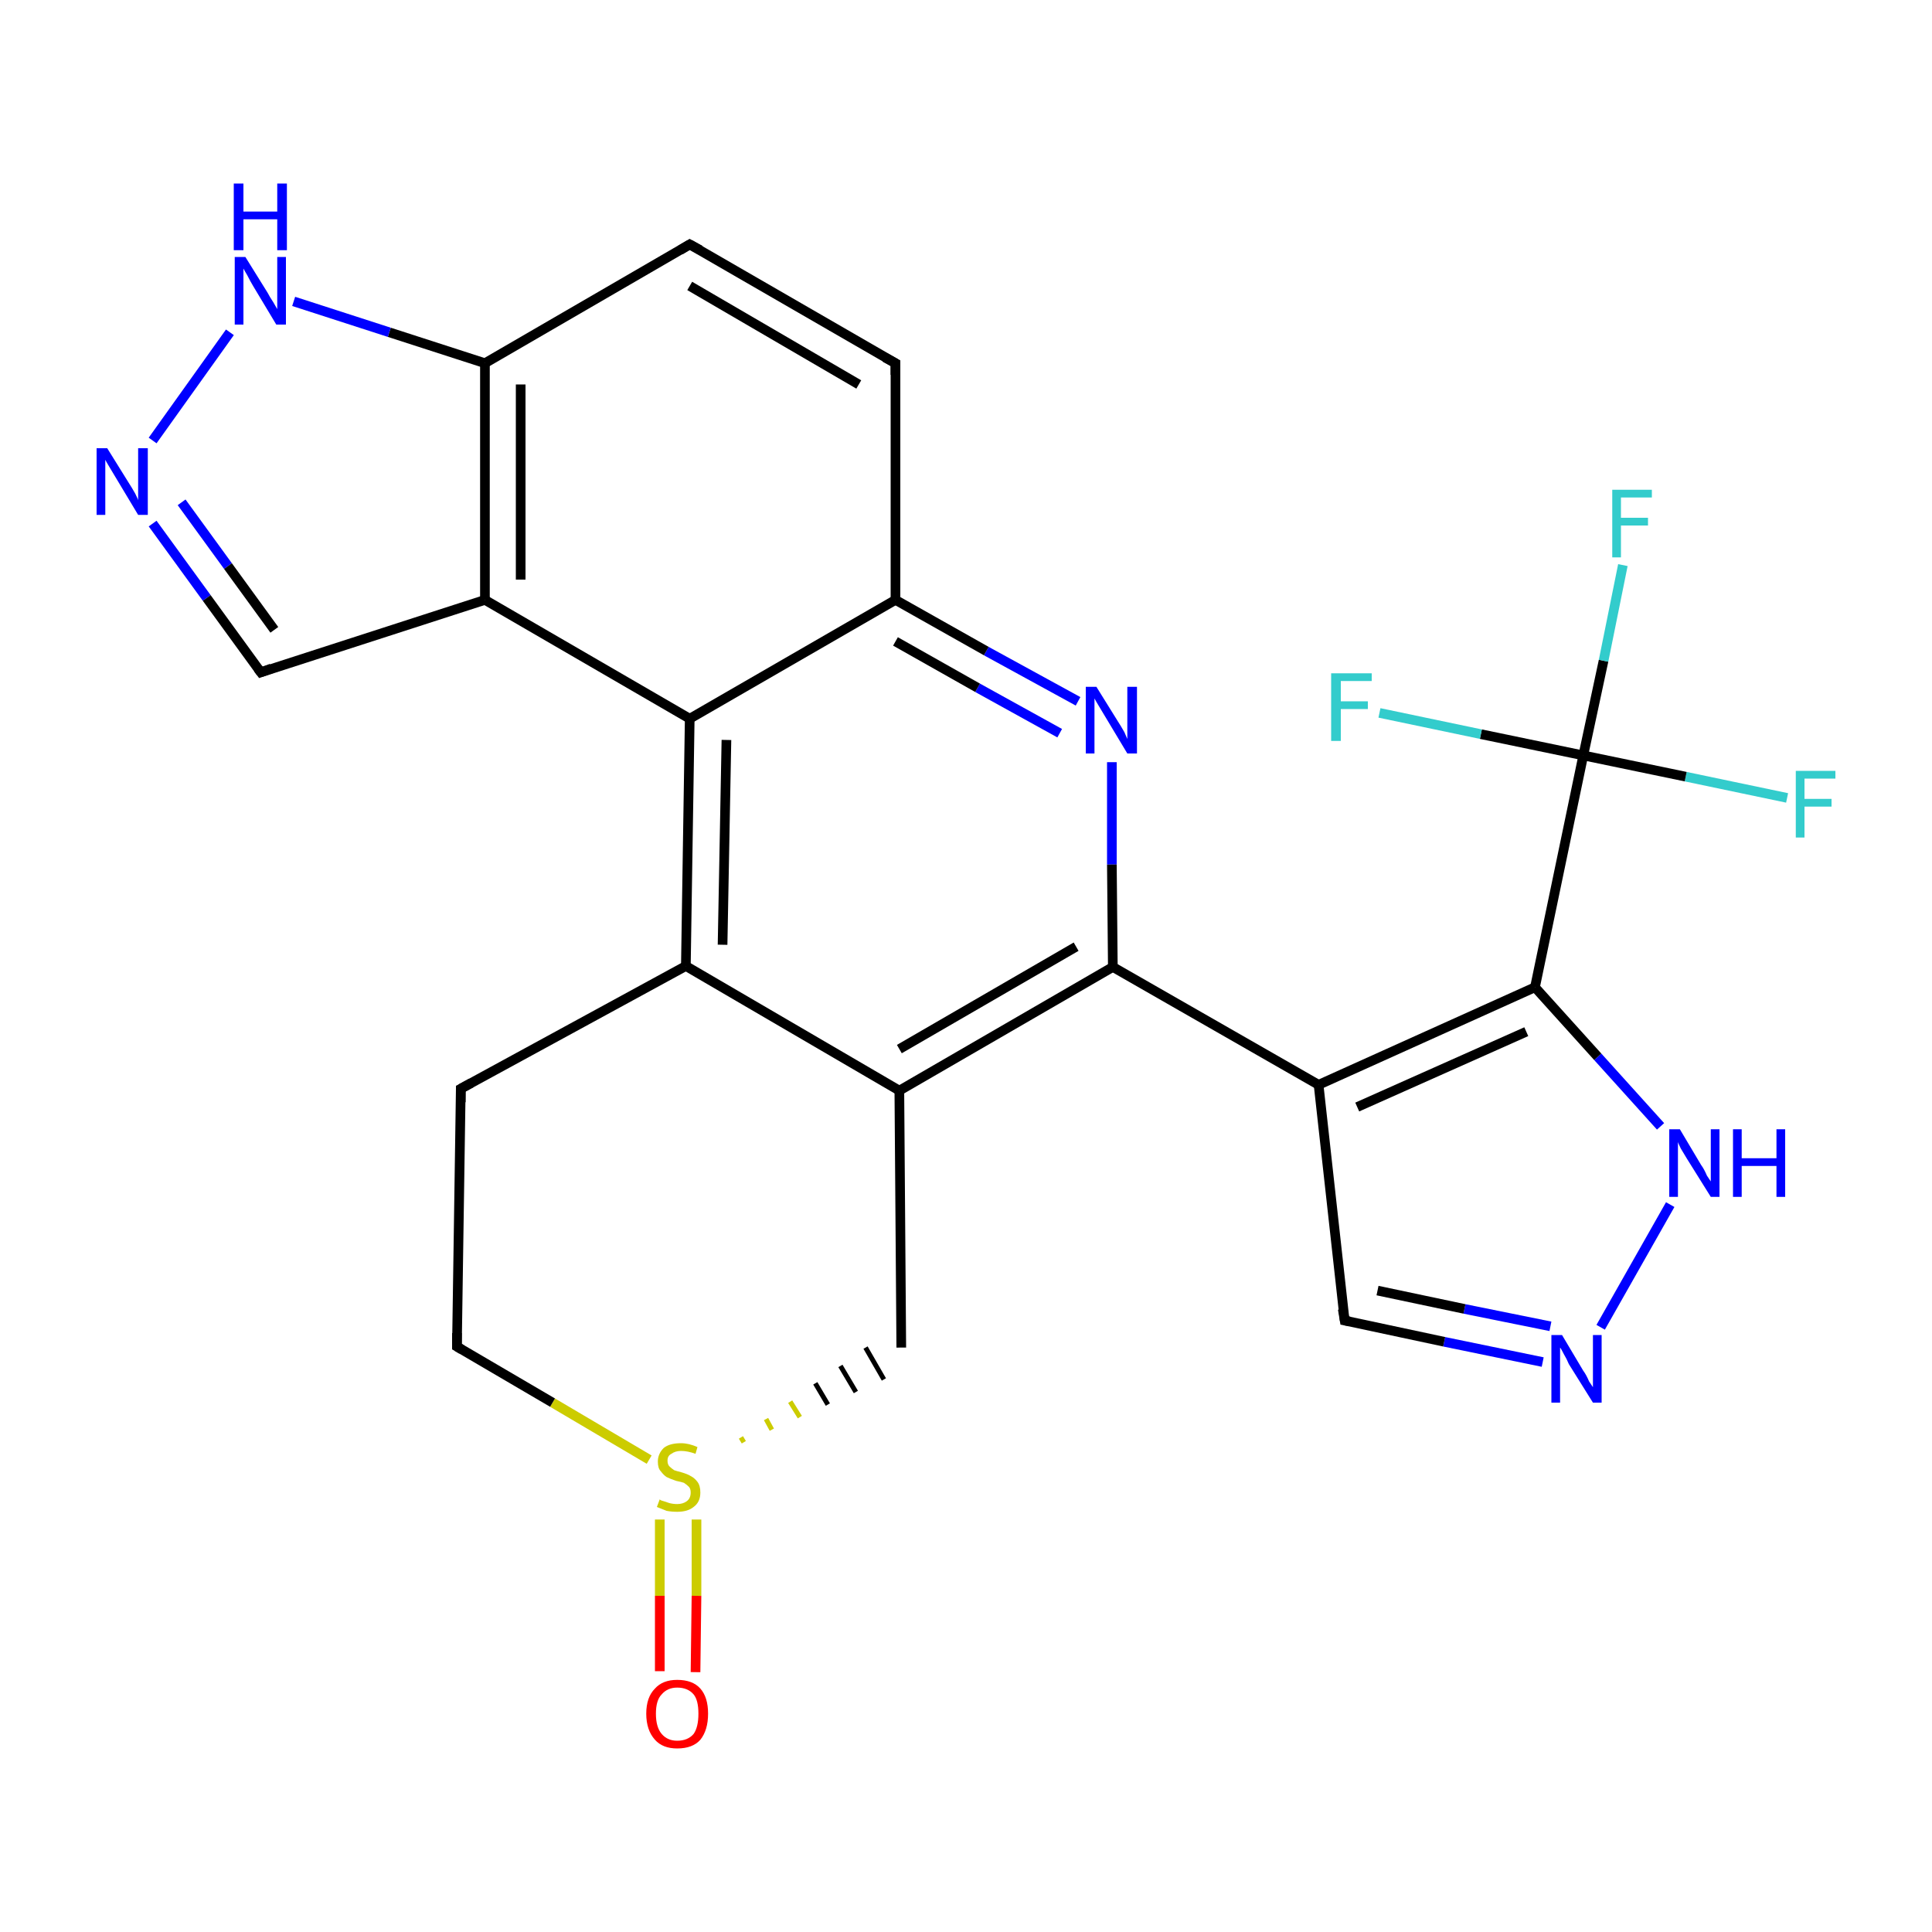 <?xml version='1.0' encoding='iso-8859-1'?>
<svg version='1.1' baseProfile='full'
              xmlns='http://www.w3.org/2000/svg'
                      xmlns:rdkit='http://www.rdkit.org/xml'
                      xmlns:xlink='http://www.w3.org/1999/xlink'
                  xml:space='preserve'
width='200px' height='200px' viewBox='0 0 200 200'>
<!-- END OF HEADER -->
<rect style='opacity:1.0;fill:#FFFFFF;stroke:none' width='200.0' height='200.0' x='0.0' y='0.0'> </rect>
<path class='bond-0 atom-0 atom-1' d='M 185.0,82.6 L 174.5,80.4' style='fill:none;fill-rule:evenodd;stroke:#33CCCC;stroke-width:1.0px;stroke-linecap:butt;stroke-linejoin:miter;stroke-opacity:1' />
<path class='bond-0 atom-0 atom-1' d='M 174.5,80.4 L 163.9,78.2' style='fill:none;fill-rule:evenodd;stroke:#000000;stroke-width:1.0px;stroke-linecap:butt;stroke-linejoin:miter;stroke-opacity:1' />
<path class='bond-1 atom-5 atom-6' d='M 172.9,124.7 L 165.7,137.4' style='fill:none;fill-rule:evenodd;stroke:#0000FF;stroke-width:1.0px;stroke-linecap:butt;stroke-linejoin:miter;stroke-opacity:1' />
<path class='bond-2 atom-5 atom-4' d='M 171.9,116.6 L 165.4,109.4' style='fill:none;fill-rule:evenodd;stroke:#0000FF;stroke-width:1.0px;stroke-linecap:butt;stroke-linejoin:miter;stroke-opacity:1' />
<path class='bond-2 atom-5 atom-4' d='M 165.4,109.4 L 158.9,102.2' style='fill:none;fill-rule:evenodd;stroke:#000000;stroke-width:1.0px;stroke-linecap:butt;stroke-linejoin:miter;stroke-opacity:1' />
<path class='bond-3 atom-1 atom-2' d='M 163.9,78.2 L 166.0,68.4' style='fill:none;fill-rule:evenodd;stroke:#000000;stroke-width:1.0px;stroke-linecap:butt;stroke-linejoin:miter;stroke-opacity:1' />
<path class='bond-3 atom-1 atom-2' d='M 166.0,68.4 L 168.0,58.5' style='fill:none;fill-rule:evenodd;stroke:#33CCCC;stroke-width:1.0px;stroke-linecap:butt;stroke-linejoin:miter;stroke-opacity:1' />
<path class='bond-4 atom-1 atom-4' d='M 163.9,78.2 L 158.9,102.2' style='fill:none;fill-rule:evenodd;stroke:#000000;stroke-width:1.0px;stroke-linecap:butt;stroke-linejoin:miter;stroke-opacity:1' />
<path class='bond-5 atom-1 atom-3' d='M 163.9,78.2 L 153.3,76.0' style='fill:none;fill-rule:evenodd;stroke:#000000;stroke-width:1.0px;stroke-linecap:butt;stroke-linejoin:miter;stroke-opacity:1' />
<path class='bond-5 atom-1 atom-3' d='M 153.3,76.0 L 142.8,73.8' style='fill:none;fill-rule:evenodd;stroke:#33CCCC;stroke-width:1.0px;stroke-linecap:butt;stroke-linejoin:miter;stroke-opacity:1' />
<path class='bond-6 atom-12 atom-13' d='M 92.7,37.6 L 71.4,25.3' style='fill:none;fill-rule:evenodd;stroke:#000000;stroke-width:1.0px;stroke-linecap:butt;stroke-linejoin:miter;stroke-opacity:1' />
<path class='bond-6 atom-12 atom-13' d='M 88.9,39.8 L 71.4,29.6' style='fill:none;fill-rule:evenodd;stroke:#000000;stroke-width:1.0px;stroke-linecap:butt;stroke-linejoin:miter;stroke-opacity:1' />
<path class='bond-7 atom-12 atom-11' d='M 92.7,37.6 L 92.7,62.1' style='fill:none;fill-rule:evenodd;stroke:#000000;stroke-width:1.0px;stroke-linecap:butt;stroke-linejoin:miter;stroke-opacity:1' />
<path class='bond-8 atom-6 atom-7' d='M 159.7,141.0 L 149.5,138.9' style='fill:none;fill-rule:evenodd;stroke:#0000FF;stroke-width:1.0px;stroke-linecap:butt;stroke-linejoin:miter;stroke-opacity:1' />
<path class='bond-8 atom-6 atom-7' d='M 149.5,138.9 L 139.2,136.7' style='fill:none;fill-rule:evenodd;stroke:#000000;stroke-width:1.0px;stroke-linecap:butt;stroke-linejoin:miter;stroke-opacity:1' />
<path class='bond-8 atom-6 atom-7' d='M 160.5,137.3 L 151.6,135.5' style='fill:none;fill-rule:evenodd;stroke:#0000FF;stroke-width:1.0px;stroke-linecap:butt;stroke-linejoin:miter;stroke-opacity:1' />
<path class='bond-8 atom-6 atom-7' d='M 151.6,135.5 L 142.6,133.6' style='fill:none;fill-rule:evenodd;stroke:#000000;stroke-width:1.0px;stroke-linecap:butt;stroke-linejoin:miter;stroke-opacity:1' />
<path class='bond-9 atom-4 atom-8' d='M 158.9,102.2 L 136.5,112.3' style='fill:none;fill-rule:evenodd;stroke:#000000;stroke-width:1.0px;stroke-linecap:butt;stroke-linejoin:miter;stroke-opacity:1' />
<path class='bond-9 atom-4 atom-8' d='M 158.0,106.8 L 140.5,114.6' style='fill:none;fill-rule:evenodd;stroke:#000000;stroke-width:1.0px;stroke-linecap:butt;stroke-linejoin:miter;stroke-opacity:1' />
<path class='bond-10 atom-10 atom-11' d='M 111.6,72.6 L 102.1,67.4' style='fill:none;fill-rule:evenodd;stroke:#0000FF;stroke-width:1.0px;stroke-linecap:butt;stroke-linejoin:miter;stroke-opacity:1' />
<path class='bond-10 atom-10 atom-11' d='M 102.1,67.4 L 92.7,62.1' style='fill:none;fill-rule:evenodd;stroke:#000000;stroke-width:1.0px;stroke-linecap:butt;stroke-linejoin:miter;stroke-opacity:1' />
<path class='bond-10 atom-10 atom-11' d='M 109.7,75.9 L 101.2,71.2' style='fill:none;fill-rule:evenodd;stroke:#0000FF;stroke-width:1.0px;stroke-linecap:butt;stroke-linejoin:miter;stroke-opacity:1' />
<path class='bond-10 atom-10 atom-11' d='M 101.2,71.2 L 92.7,66.4' style='fill:none;fill-rule:evenodd;stroke:#000000;stroke-width:1.0px;stroke-linecap:butt;stroke-linejoin:miter;stroke-opacity:1' />
<path class='bond-11 atom-10 atom-9' d='M 115.1,78.9 L 115.1,89.5' style='fill:none;fill-rule:evenodd;stroke:#0000FF;stroke-width:1.0px;stroke-linecap:butt;stroke-linejoin:miter;stroke-opacity:1' />
<path class='bond-11 atom-10 atom-9' d='M 115.1,89.5 L 115.2,100.1' style='fill:none;fill-rule:evenodd;stroke:#000000;stroke-width:1.0px;stroke-linecap:butt;stroke-linejoin:miter;stroke-opacity:1' />
<path class='bond-12 atom-8 atom-7' d='M 136.5,112.3 L 139.2,136.7' style='fill:none;fill-rule:evenodd;stroke:#000000;stroke-width:1.0px;stroke-linecap:butt;stroke-linejoin:miter;stroke-opacity:1' />
<path class='bond-13 atom-8 atom-9' d='M 136.5,112.3 L 115.2,100.1' style='fill:none;fill-rule:evenodd;stroke:#000000;stroke-width:1.0px;stroke-linecap:butt;stroke-linejoin:miter;stroke-opacity:1' />
<path class='bond-14 atom-13 atom-14' d='M 71.4,25.3 L 50.2,37.6' style='fill:none;fill-rule:evenodd;stroke:#000000;stroke-width:1.0px;stroke-linecap:butt;stroke-linejoin:miter;stroke-opacity:1' />
<path class='bond-15 atom-11 atom-19' d='M 92.7,62.1 L 71.4,74.4' style='fill:none;fill-rule:evenodd;stroke:#000000;stroke-width:1.0px;stroke-linecap:butt;stroke-linejoin:miter;stroke-opacity:1' />
<path class='bond-16 atom-9 atom-21' d='M 115.2,100.1 L 93.1,112.9' style='fill:none;fill-rule:evenodd;stroke:#000000;stroke-width:1.0px;stroke-linecap:butt;stroke-linejoin:miter;stroke-opacity:1' />
<path class='bond-16 atom-9 atom-21' d='M 111.4,98.0 L 93.1,108.6' style='fill:none;fill-rule:evenodd;stroke:#000000;stroke-width:1.0px;stroke-linecap:butt;stroke-linejoin:miter;stroke-opacity:1' />
<path class='bond-17 atom-14 atom-15' d='M 50.2,37.6 L 40.3,34.4' style='fill:none;fill-rule:evenodd;stroke:#000000;stroke-width:1.0px;stroke-linecap:butt;stroke-linejoin:miter;stroke-opacity:1' />
<path class='bond-17 atom-14 atom-15' d='M 40.3,34.4 L 30.4,31.2' style='fill:none;fill-rule:evenodd;stroke:#0000FF;stroke-width:1.0px;stroke-linecap:butt;stroke-linejoin:miter;stroke-opacity:1' />
<path class='bond-18 atom-14 atom-18' d='M 50.2,37.6 L 50.2,62.1' style='fill:none;fill-rule:evenodd;stroke:#000000;stroke-width:1.0px;stroke-linecap:butt;stroke-linejoin:miter;stroke-opacity:1' />
<path class='bond-18 atom-14 atom-18' d='M 53.9,39.8 L 53.9,60.0' style='fill:none;fill-rule:evenodd;stroke:#000000;stroke-width:1.0px;stroke-linecap:butt;stroke-linejoin:miter;stroke-opacity:1' />
<path class='bond-19 atom-19 atom-18' d='M 71.4,74.4 L 50.2,62.1' style='fill:none;fill-rule:evenodd;stroke:#000000;stroke-width:1.0px;stroke-linecap:butt;stroke-linejoin:miter;stroke-opacity:1' />
<path class='bond-20 atom-19 atom-20' d='M 71.4,74.4 L 71.0,100.0' style='fill:none;fill-rule:evenodd;stroke:#000000;stroke-width:1.0px;stroke-linecap:butt;stroke-linejoin:miter;stroke-opacity:1' />
<path class='bond-20 atom-19 atom-20' d='M 75.2,76.6 L 74.8,97.8' style='fill:none;fill-rule:evenodd;stroke:#000000;stroke-width:1.0px;stroke-linecap:butt;stroke-linejoin:miter;stroke-opacity:1' />
<path class='bond-21 atom-21 atom-20' d='M 93.1,112.9 L 71.0,100.0' style='fill:none;fill-rule:evenodd;stroke:#000000;stroke-width:1.0px;stroke-linecap:butt;stroke-linejoin:miter;stroke-opacity:1' />
<path class='bond-22 atom-21 atom-22' d='M 93.1,112.9 L 93.3,139.5' style='fill:none;fill-rule:evenodd;stroke:#000000;stroke-width:1.0px;stroke-linecap:butt;stroke-linejoin:miter;stroke-opacity:1' />
<path class='bond-23 atom-15 atom-16' d='M 23.8,34.4 L 15.8,45.6' style='fill:none;fill-rule:evenodd;stroke:#0000FF;stroke-width:1.0px;stroke-linecap:butt;stroke-linejoin:miter;stroke-opacity:1' />
<path class='bond-24 atom-18 atom-17' d='M 50.2,62.1 L 27.0,69.6' style='fill:none;fill-rule:evenodd;stroke:#000000;stroke-width:1.0px;stroke-linecap:butt;stroke-linejoin:miter;stroke-opacity:1' />
<path class='bond-25 atom-20 atom-26' d='M 71.0,100.0 L 47.7,112.7' style='fill:none;fill-rule:evenodd;stroke:#000000;stroke-width:1.0px;stroke-linecap:butt;stroke-linejoin:miter;stroke-opacity:1' />
<path class='bond-26 atom-23 atom-22' d='M 77.0,149.3 L 76.7,148.8' style='fill:none;fill-rule:evenodd;stroke:#CCCC00;stroke-width:0.5px;stroke-linecap:butt;stroke-linejoin:miter;stroke-opacity:1' />
<path class='bond-26 atom-23 atom-22' d='M 79.9,148.0 L 79.3,146.9' style='fill:none;fill-rule:evenodd;stroke:#CCCC00;stroke-width:0.5px;stroke-linecap:butt;stroke-linejoin:miter;stroke-opacity:1' />
<path class='bond-26 atom-23 atom-22' d='M 82.8,146.7 L 81.8,145.1' style='fill:none;fill-rule:evenodd;stroke:#CCCC00;stroke-width:0.5px;stroke-linecap:butt;stroke-linejoin:miter;stroke-opacity:1' />
<path class='bond-26 atom-23 atom-22' d='M 85.7,145.4 L 84.4,143.2' style='fill:none;fill-rule:evenodd;stroke:#000000;stroke-width:0.5px;stroke-linecap:butt;stroke-linejoin:miter;stroke-opacity:1' />
<path class='bond-26 atom-23 atom-22' d='M 88.6,144.1 L 87.0,141.4' style='fill:none;fill-rule:evenodd;stroke:#000000;stroke-width:0.5px;stroke-linecap:butt;stroke-linejoin:miter;stroke-opacity:1' />
<path class='bond-26 atom-23 atom-22' d='M 91.5,142.8 L 89.6,139.5' style='fill:none;fill-rule:evenodd;stroke:#000000;stroke-width:0.5px;stroke-linecap:butt;stroke-linejoin:miter;stroke-opacity:1' />
<path class='bond-27 atom-23 atom-25' d='M 67.2,151.1 L 57.2,145.2' style='fill:none;fill-rule:evenodd;stroke:#CCCC00;stroke-width:1.0px;stroke-linecap:butt;stroke-linejoin:miter;stroke-opacity:1' />
<path class='bond-27 atom-23 atom-25' d='M 57.2,145.2 L 47.3,139.4' style='fill:none;fill-rule:evenodd;stroke:#000000;stroke-width:1.0px;stroke-linecap:butt;stroke-linejoin:miter;stroke-opacity:1' />
<path class='bond-28 atom-23 atom-24' d='M 68.3,157.3 L 68.3,165.2' style='fill:none;fill-rule:evenodd;stroke:#CCCC00;stroke-width:1.0px;stroke-linecap:butt;stroke-linejoin:miter;stroke-opacity:1' />
<path class='bond-28 atom-23 atom-24' d='M 68.3,165.2 L 68.3,173.0' style='fill:none;fill-rule:evenodd;stroke:#FF0000;stroke-width:1.0px;stroke-linecap:butt;stroke-linejoin:miter;stroke-opacity:1' />
<path class='bond-28 atom-23 atom-24' d='M 72.1,157.3 L 72.1,165.2' style='fill:none;fill-rule:evenodd;stroke:#CCCC00;stroke-width:1.0px;stroke-linecap:butt;stroke-linejoin:miter;stroke-opacity:1' />
<path class='bond-28 atom-23 atom-24' d='M 72.1,165.2 L 72.0,173.1' style='fill:none;fill-rule:evenodd;stroke:#FF0000;stroke-width:1.0px;stroke-linecap:butt;stroke-linejoin:miter;stroke-opacity:1' />
<path class='bond-29 atom-16 atom-17' d='M 15.8,54.2 L 21.4,61.9' style='fill:none;fill-rule:evenodd;stroke:#0000FF;stroke-width:1.0px;stroke-linecap:butt;stroke-linejoin:miter;stroke-opacity:1' />
<path class='bond-29 atom-16 atom-17' d='M 21.4,61.9 L 27.0,69.6' style='fill:none;fill-rule:evenodd;stroke:#000000;stroke-width:1.0px;stroke-linecap:butt;stroke-linejoin:miter;stroke-opacity:1' />
<path class='bond-29 atom-16 atom-17' d='M 18.8,52.0 L 23.6,58.6' style='fill:none;fill-rule:evenodd;stroke:#0000FF;stroke-width:1.0px;stroke-linecap:butt;stroke-linejoin:miter;stroke-opacity:1' />
<path class='bond-29 atom-16 atom-17' d='M 23.6,58.6 L 28.4,65.2' style='fill:none;fill-rule:evenodd;stroke:#000000;stroke-width:1.0px;stroke-linecap:butt;stroke-linejoin:miter;stroke-opacity:1' />
<path class='bond-30 atom-26 atom-25' d='M 47.7,112.7 L 47.3,139.4' style='fill:none;fill-rule:evenodd;stroke:#000000;stroke-width:1.0px;stroke-linecap:butt;stroke-linejoin:miter;stroke-opacity:1' />
<path d='M 139.7,136.8 L 139.2,136.7 L 139.0,135.5' style='fill:none;stroke:#000000;stroke-width:1.0px;stroke-linecap:butt;stroke-linejoin:miter;stroke-opacity:1;' />
<path d='M 91.6,37.0 L 92.7,37.6 L 92.7,38.8' style='fill:none;stroke:#000000;stroke-width:1.0px;stroke-linecap:butt;stroke-linejoin:miter;stroke-opacity:1;' />
<path d='M 72.5,25.9 L 71.4,25.3 L 70.4,25.9' style='fill:none;stroke:#000000;stroke-width:1.0px;stroke-linecap:butt;stroke-linejoin:miter;stroke-opacity:1;' />
<path d='M 28.1,69.2 L 27.0,69.6 L 26.7,69.2' style='fill:none;stroke:#000000;stroke-width:1.0px;stroke-linecap:butt;stroke-linejoin:miter;stroke-opacity:1;' />
<path d='M 47.8,139.7 L 47.3,139.4 L 47.3,138.0' style='fill:none;stroke:#000000;stroke-width:1.0px;stroke-linecap:butt;stroke-linejoin:miter;stroke-opacity:1;' />
<path d='M 48.8,112.1 L 47.7,112.7 L 47.7,114.1' style='fill:none;stroke:#000000;stroke-width:1.0px;stroke-linecap:butt;stroke-linejoin:miter;stroke-opacity:1;' />
<path class='atom-0' d='M 185.9 79.8
L 190.0 79.8
L 190.0 80.6
L 186.8 80.6
L 186.8 82.7
L 189.6 82.7
L 189.6 83.5
L 186.8 83.5
L 186.8 86.7
L 185.9 86.7
L 185.9 79.8
' fill='#33CCCC'/>
<path class='atom-2' d='M 166.9 50.7
L 171.0 50.7
L 171.0 51.5
L 167.8 51.5
L 167.8 53.6
L 170.6 53.6
L 170.6 54.4
L 167.8 54.4
L 167.8 57.7
L 166.9 57.7
L 166.9 50.7
' fill='#33CCCC'/>
<path class='atom-3' d='M 137.8 69.7
L 142.0 69.7
L 142.0 70.5
L 138.8 70.5
L 138.8 72.6
L 141.6 72.6
L 141.6 73.4
L 138.8 73.4
L 138.8 76.7
L 137.8 76.7
L 137.8 69.7
' fill='#33CCCC'/>
<path class='atom-5' d='M 173.9 116.9
L 176.1 120.6
Q 176.4 121.0, 176.7 121.7
Q 177.1 122.3, 177.1 122.3
L 177.1 116.9
L 178.0 116.9
L 178.0 123.9
L 177.1 123.9
L 174.6 119.9
Q 174.3 119.4, 174.0 118.9
Q 173.7 118.3, 173.7 118.2
L 173.7 123.9
L 172.8 123.9
L 172.8 116.9
L 173.9 116.9
' fill='#0000FF'/>
<path class='atom-5' d='M 179.4 116.9
L 180.3 116.9
L 180.3 119.9
L 183.9 119.9
L 183.9 116.9
L 184.8 116.9
L 184.8 123.9
L 183.9 123.9
L 183.9 120.7
L 180.3 120.7
L 180.3 123.9
L 179.4 123.9
L 179.4 116.9
' fill='#0000FF'/>
<path class='atom-6' d='M 161.7 138.2
L 163.9 141.9
Q 164.2 142.3, 164.5 143.0
Q 164.9 143.6, 164.9 143.6
L 164.9 138.2
L 165.8 138.2
L 165.8 145.2
L 164.9 145.2
L 162.4 141.2
Q 162.2 140.7, 161.9 140.2
Q 161.6 139.6, 161.5 139.5
L 161.5 145.2
L 160.6 145.2
L 160.6 138.2
L 161.7 138.2
' fill='#0000FF'/>
<path class='atom-10' d='M 113.5 71.1
L 115.8 74.8
Q 116.0 75.1, 116.4 75.8
Q 116.7 76.5, 116.7 76.5
L 116.7 71.1
L 117.7 71.1
L 117.7 78.0
L 116.7 78.0
L 114.3 74.0
Q 114.0 73.5, 113.7 73.0
Q 113.4 72.5, 113.3 72.3
L 113.3 78.0
L 112.4 78.0
L 112.4 71.1
L 113.5 71.1
' fill='#0000FF'/>
<path class='atom-15' d='M 25.4 26.6
L 27.7 30.3
Q 27.9 30.7, 28.3 31.3
Q 28.7 32.0, 28.7 32.0
L 28.7 26.6
L 29.6 26.6
L 29.6 33.6
L 28.6 33.6
L 26.2 29.6
Q 25.9 29.1, 25.6 28.5
Q 25.3 28.0, 25.2 27.8
L 25.2 33.6
L 24.3 33.6
L 24.3 26.6
L 25.4 26.6
' fill='#0000FF'/>
<path class='atom-15' d='M 24.2 19.0
L 25.2 19.0
L 25.2 21.9
L 28.7 21.9
L 28.7 19.0
L 29.7 19.0
L 29.7 25.9
L 28.7 25.9
L 28.7 22.7
L 25.2 22.7
L 25.2 25.9
L 24.2 25.9
L 24.2 19.0
' fill='#0000FF'/>
<path class='atom-16' d='M 11.1 46.4
L 13.4 50.1
Q 13.6 50.4, 14.0 51.1
Q 14.3 51.7, 14.3 51.8
L 14.3 46.4
L 15.3 46.4
L 15.3 53.3
L 14.3 53.3
L 11.9 49.3
Q 11.6 48.8, 11.3 48.3
Q 11.0 47.8, 10.9 47.6
L 10.9 53.3
L 10.0 53.3
L 10.0 46.4
L 11.1 46.4
' fill='#0000FF'/>
<path class='atom-23' d='M 68.3 155.2
Q 68.3 155.3, 68.7 155.4
Q 69.0 155.5, 69.3 155.6
Q 69.7 155.7, 70.1 155.7
Q 70.7 155.7, 71.1 155.4
Q 71.5 155.1, 71.5 154.5
Q 71.5 154.1, 71.3 153.9
Q 71.1 153.7, 70.8 153.5
Q 70.5 153.4, 70.0 153.3
Q 69.4 153.1, 69.0 152.9
Q 68.7 152.7, 68.4 152.3
Q 68.1 152.0, 68.1 151.3
Q 68.1 150.5, 68.7 149.9
Q 69.3 149.4, 70.5 149.4
Q 71.3 149.4, 72.2 149.8
L 72.0 150.5
Q 71.2 150.2, 70.5 150.2
Q 69.9 150.2, 69.5 150.5
Q 69.1 150.7, 69.1 151.2
Q 69.1 151.6, 69.3 151.8
Q 69.5 152.0, 69.8 152.2
Q 70.1 152.3, 70.5 152.4
Q 71.2 152.6, 71.5 152.8
Q 71.9 153.0, 72.2 153.4
Q 72.5 153.8, 72.5 154.5
Q 72.5 155.5, 71.8 156.0
Q 71.2 156.5, 70.1 156.5
Q 69.5 156.5, 69.0 156.4
Q 68.5 156.2, 68.0 156.0
L 68.3 155.2
' fill='#CCCC00'/>
<path class='atom-24' d='M 66.9 177.4
Q 66.9 175.7, 67.8 174.8
Q 68.6 173.9, 70.1 173.9
Q 71.7 173.9, 72.5 174.8
Q 73.3 175.7, 73.3 177.4
Q 73.3 179.1, 72.5 180.1
Q 71.7 181.0, 70.1 181.0
Q 68.6 181.0, 67.8 180.1
Q 66.9 179.1, 66.9 177.4
M 70.1 180.2
Q 71.2 180.2, 71.8 179.5
Q 72.3 178.8, 72.3 177.4
Q 72.3 176.0, 71.8 175.4
Q 71.2 174.7, 70.1 174.7
Q 69.1 174.7, 68.5 175.4
Q 67.9 176.0, 67.9 177.4
Q 67.9 178.8, 68.5 179.5
Q 69.1 180.2, 70.1 180.2
' fill='#FF0000'/>
</svg>
